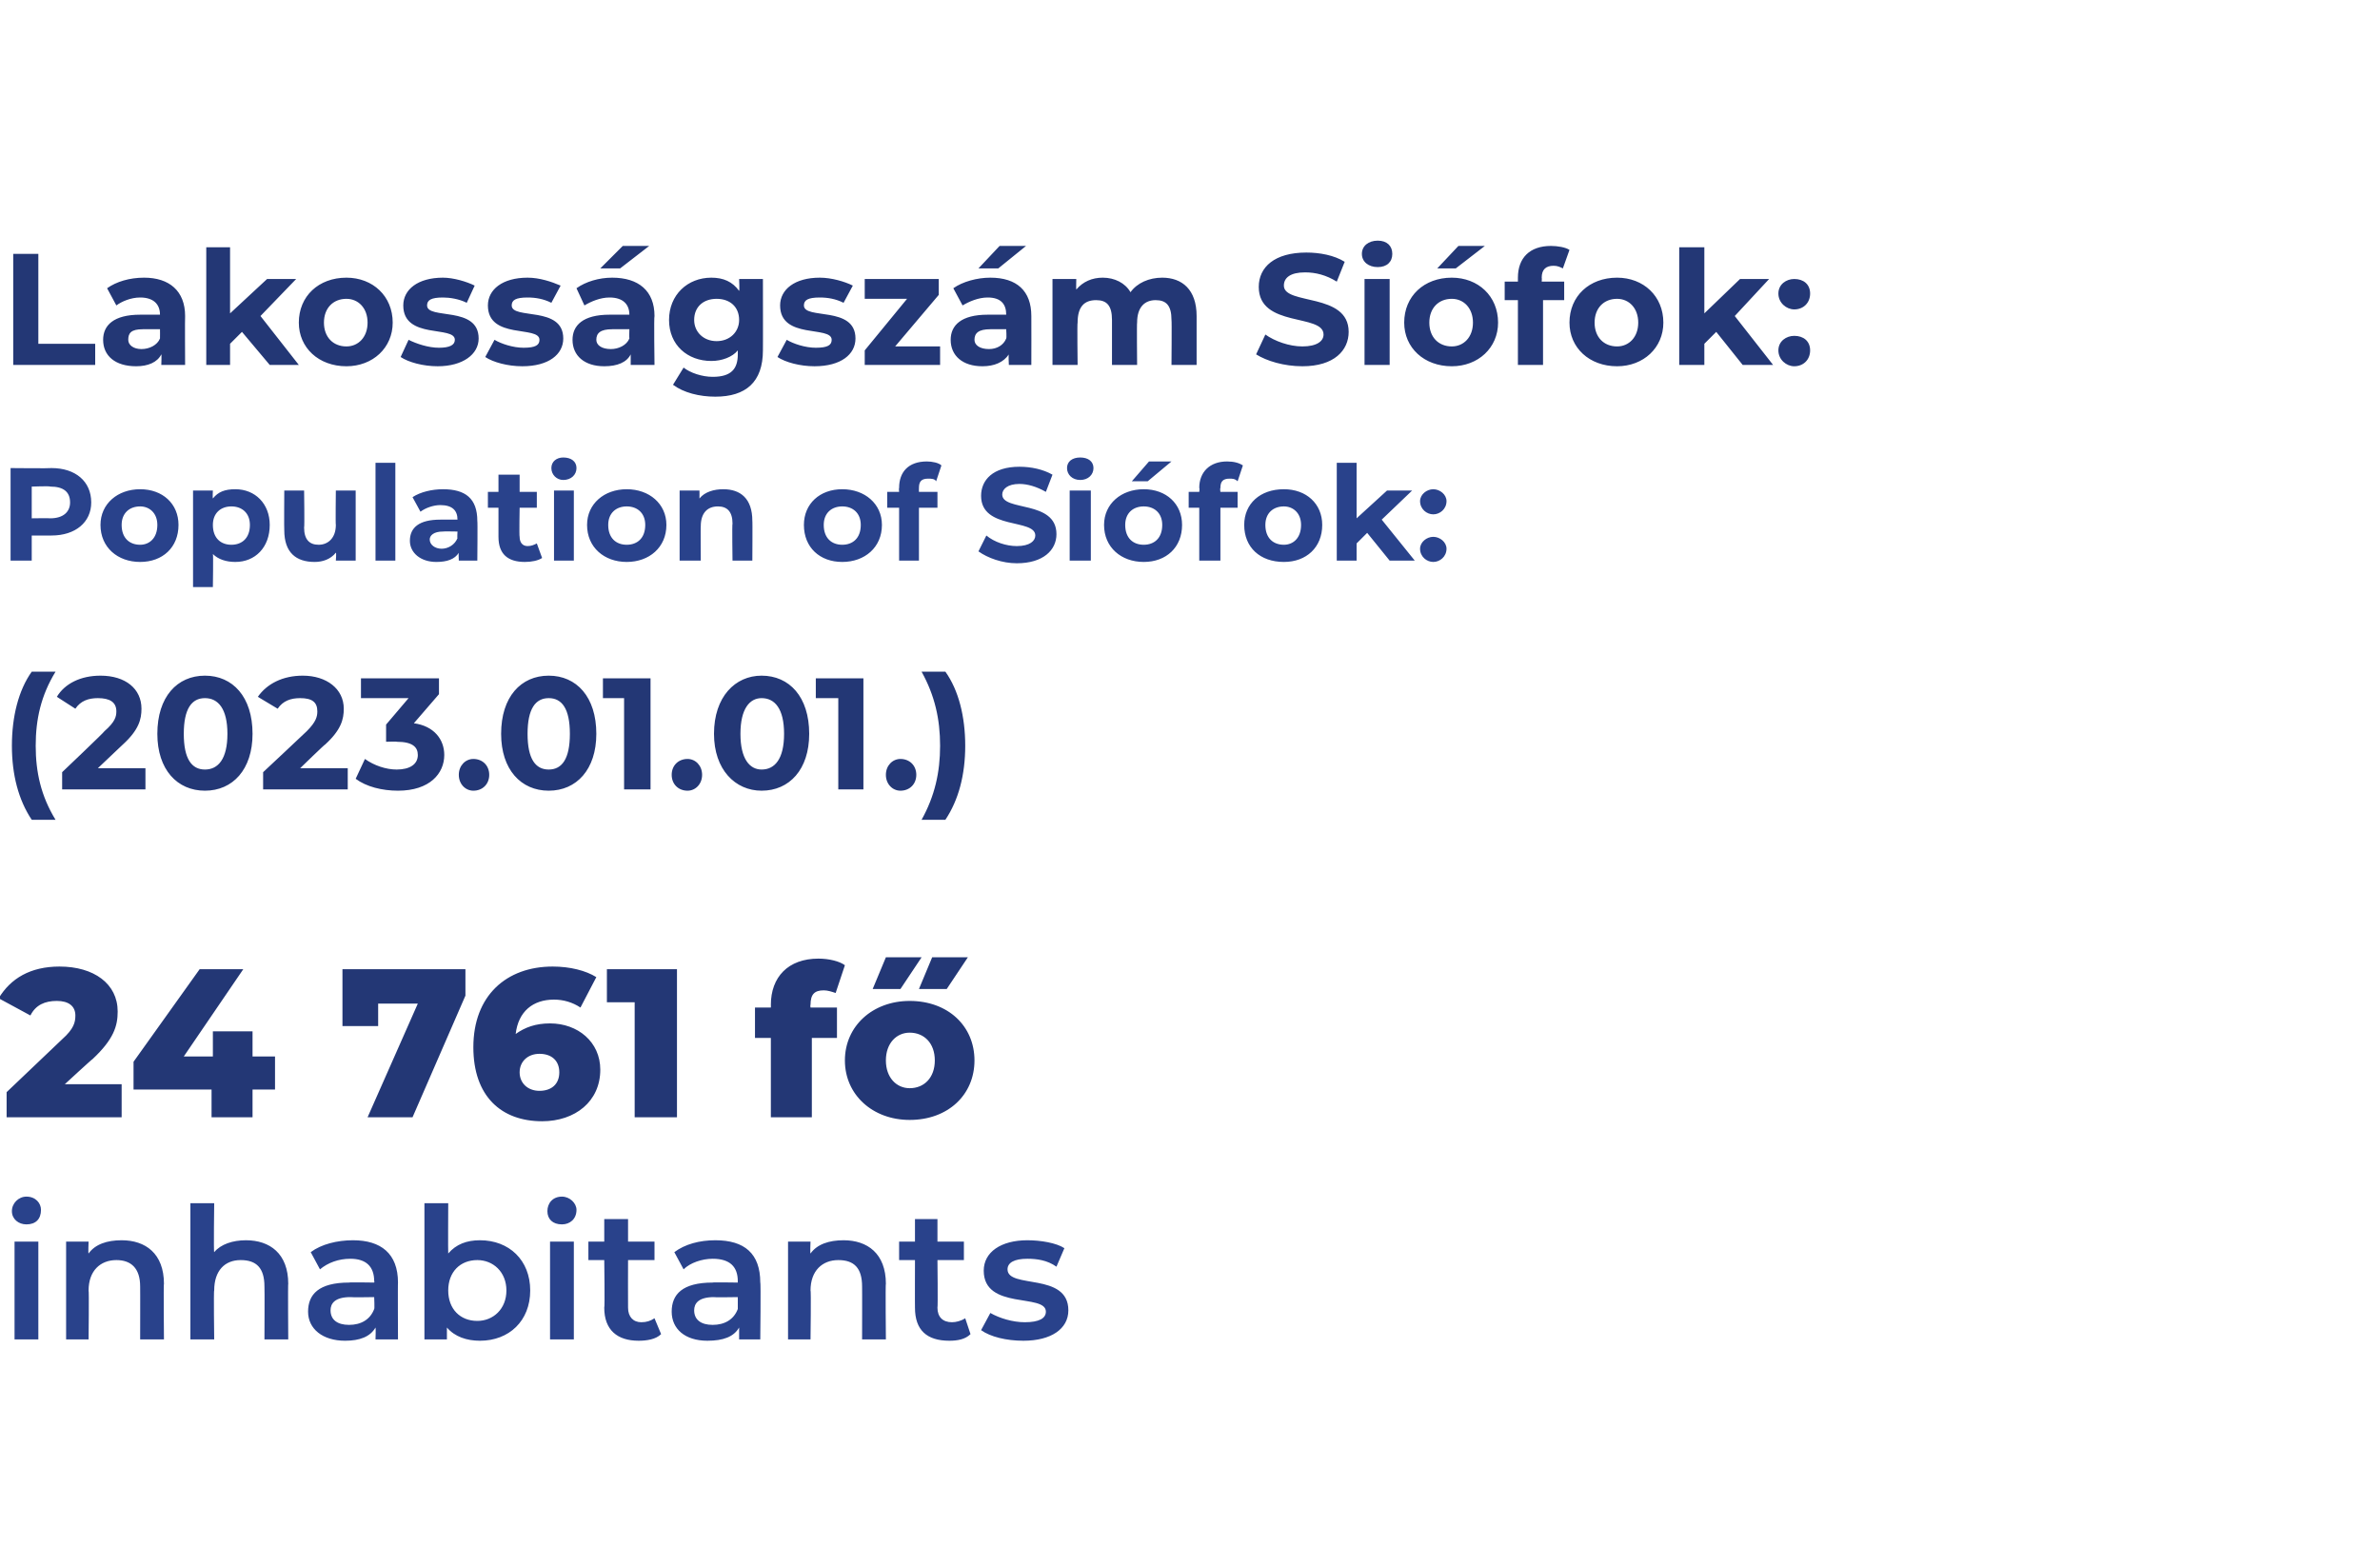 <?xml version="1.0" standalone="no"?>
<!DOCTYPE svg PUBLIC "-//W3C//DTD SVG 1.1//EN" "http://www.w3.org/Graphics/SVG/1.1/DTD/svg11.dtd">
<svg xmlns="http://www.w3.org/2000/svg" version="1.1" width="180px" height="118.5px" viewBox="0 -1 180 118.5" style="top:-1px">
  <desc>Lakoss gsz m Si fok: Population of Si fok: (2023.01.01.) 24 761 f inhabitants</desc>
  <defs/>
  <g id="Polygon16149">
    <path d="M 0.9 90.6 C 0.9 90 1.4 89.5 2 89.5 C 2.7 89.5 3.1 90 3.1 90.5 C 3.1 91.2 2.7 91.6 2 91.6 C 1.4 91.6 0.9 91.2 0.9 90.6 Z M 1.1 92.9 L 2.9 92.9 L 2.9 100.3 L 1.1 100.3 L 1.1 92.9 Z M 12.4 96.1 C 12.36 96.05 12.4 100.3 12.4 100.3 L 10.6 100.3 C 10.6 100.3 10.61 96.28 10.6 96.3 C 10.6 94.9 9.9 94.3 8.8 94.3 C 7.6 94.3 6.7 95.1 6.7 96.6 C 6.74 96.56 6.7 100.3 6.7 100.3 L 5 100.3 L 5 92.9 L 6.7 92.9 C 6.7 92.9 6.66 93.83 6.7 93.8 C 7.2 93.1 8.1 92.8 9.2 92.8 C 11 92.8 12.4 93.8 12.4 96.1 Z M 21.8 96.1 C 21.77 96.05 21.8 100.3 21.8 100.3 L 20 100.3 C 20 100.3 20.02 96.28 20 96.3 C 20 94.9 19.4 94.3 18.2 94.3 C 17 94.3 16.2 95.1 16.2 96.6 C 16.15 96.56 16.2 100.3 16.2 100.3 L 14.4 100.3 L 14.4 90 L 16.2 90 C 16.2 90 16.15 93.73 16.2 93.7 C 16.7 93.1 17.6 92.8 18.6 92.8 C 20.4 92.8 21.8 93.8 21.8 96.1 Z M 30.1 96 C 30.08 95.96 30.1 100.3 30.1 100.3 L 28.4 100.3 C 28.4 100.3 28.43 99.43 28.4 99.4 C 28 100.1 27.2 100.4 26.1 100.4 C 24.4 100.4 23.3 99.5 23.3 98.2 C 23.3 96.9 24.1 96 26.4 96 C 26.4 95.97 28.3 96 28.3 96 C 28.3 96 28.34 95.86 28.3 95.9 C 28.3 94.8 27.7 94.2 26.5 94.2 C 25.6 94.2 24.8 94.5 24.2 95 C 24.2 95 23.5 93.7 23.5 93.7 C 24.3 93.1 25.5 92.8 26.7 92.8 C 28.8 92.8 30.1 93.8 30.1 96 Z M 28.3 98 C 28.34 98 28.3 97.1 28.3 97.1 C 28.3 97.1 26.53 97.13 26.5 97.1 C 25.3 97.1 25 97.6 25 98.1 C 25 98.8 25.5 99.2 26.4 99.2 C 27.3 99.2 28 98.8 28.3 98 Z M 40.1 96.6 C 40.1 98.9 38.5 100.4 36.3 100.4 C 35.3 100.4 34.4 100.1 33.8 99.4 C 33.8 99.37 33.8 100.3 33.8 100.3 L 32.1 100.3 L 32.1 90 L 33.9 90 C 33.9 90 33.88 93.77 33.9 93.8 C 34.5 93.1 35.3 92.8 36.3 92.8 C 38.5 92.8 40.1 94.3 40.1 96.6 Z M 38.3 96.6 C 38.3 95.2 37.3 94.3 36.1 94.3 C 34.8 94.3 33.9 95.2 33.9 96.6 C 33.9 98 34.8 98.9 36.1 98.9 C 37.3 98.9 38.3 98 38.3 96.6 Z M 41.4 90.6 C 41.4 90 41.8 89.5 42.5 89.5 C 43.1 89.5 43.6 90 43.6 90.5 C 43.6 91.2 43.1 91.6 42.5 91.6 C 41.8 91.6 41.4 91.2 41.4 90.6 Z M 41.6 92.9 L 43.4 92.9 L 43.4 100.3 L 41.6 100.3 L 41.6 92.9 Z M 50 99.9 C 49.6 100.3 48.9 100.4 48.3 100.4 C 46.7 100.4 45.7 99.6 45.7 97.9 C 45.75 97.92 45.7 94.3 45.7 94.3 L 44.5 94.3 L 44.5 92.9 L 45.7 92.9 L 45.7 91.2 L 47.5 91.2 L 47.5 92.9 L 49.5 92.9 L 49.5 94.3 L 47.5 94.3 C 47.5 94.3 47.49 97.87 47.5 97.9 C 47.5 98.6 47.9 99 48.5 99 C 48.9 99 49.2 98.9 49.5 98.7 C 49.5 98.7 50 99.9 50 99.9 Z M 57.5 96 C 57.55 95.96 57.5 100.3 57.5 100.3 L 55.9 100.3 C 55.9 100.3 55.9 99.43 55.9 99.4 C 55.5 100.1 54.7 100.4 53.5 100.4 C 51.8 100.4 50.8 99.5 50.8 98.2 C 50.8 96.9 51.6 96 53.9 96 C 53.87 95.97 55.8 96 55.8 96 C 55.8 96 55.8 95.86 55.8 95.9 C 55.8 94.8 55.2 94.2 53.9 94.2 C 53.1 94.2 52.2 94.5 51.7 95 C 51.7 95 51 93.7 51 93.7 C 51.8 93.1 52.9 92.8 54.1 92.8 C 56.3 92.8 57.5 93.8 57.5 96 Z M 55.8 98 C 55.8 98 55.8 97.1 55.8 97.1 C 55.8 97.1 53.99 97.13 54 97.1 C 52.8 97.1 52.5 97.6 52.5 98.1 C 52.5 98.8 53 99.2 53.9 99.2 C 54.8 99.2 55.5 98.8 55.8 98 Z M 67 96.1 C 66.96 96.05 67 100.3 67 100.3 L 65.2 100.3 C 65.2 100.3 65.21 96.28 65.2 96.3 C 65.2 94.9 64.6 94.3 63.4 94.3 C 62.2 94.3 61.3 95.1 61.3 96.6 C 61.35 96.56 61.3 100.3 61.3 100.3 L 59.6 100.3 L 59.6 92.9 L 61.3 92.9 C 61.3 92.9 61.26 93.83 61.3 93.8 C 61.8 93.1 62.7 92.8 63.8 92.8 C 65.6 92.8 67 93.8 67 96.1 Z M 73.4 99.9 C 73 100.3 72.4 100.4 71.8 100.4 C 70.1 100.4 69.2 99.6 69.2 97.9 C 69.19 97.92 69.2 94.3 69.2 94.3 L 68 94.3 L 68 92.9 L 69.2 92.9 L 69.2 91.2 L 70.9 91.2 L 70.9 92.9 L 72.9 92.9 L 72.9 94.3 L 70.9 94.3 C 70.9 94.3 70.94 97.87 70.9 97.9 C 70.9 98.6 71.3 99 72 99 C 72.3 99 72.7 98.9 73 98.7 C 73 98.7 73.4 99.9 73.4 99.9 Z M 74.2 99.6 C 74.2 99.6 74.9 98.3 74.9 98.3 C 75.6 98.7 76.6 99 77.5 99 C 78.6 99 79.1 98.7 79.1 98.2 C 79.1 96.8 74.4 98.1 74.4 95.1 C 74.4 93.7 75.7 92.8 77.7 92.8 C 78.7 92.8 79.9 93 80.5 93.4 C 80.5 93.4 79.9 94.8 79.9 94.8 C 79.2 94.3 78.4 94.2 77.7 94.2 C 76.7 94.2 76.2 94.5 76.2 95 C 76.2 96.5 80.8 95.2 80.8 98.1 C 80.8 99.5 79.5 100.4 77.4 100.4 C 76.1 100.4 74.9 100.1 74.2 99.6 Z " stroke="none" fill="#29428b"/>
  </g>
  <g id="Polygon16148">
    <path d="M 9.2 81 L 9.2 83.5 L 0.5 83.5 L 0.5 81.6 C 0.5 81.6 4.67 77.63 4.7 77.6 C 5.6 76.8 5.7 76.3 5.7 75.8 C 5.7 75.1 5.2 74.7 4.3 74.7 C 3.4 74.7 2.7 75 2.3 75.8 C 2.3 75.8 -0.1 74.5 -0.1 74.5 C 0.8 73 2.3 72.1 4.5 72.1 C 7.1 72.1 8.9 73.4 8.9 75.5 C 8.9 76.6 8.6 77.6 7 79.1 C 6.99 79.07 4.9 81 4.9 81 L 9.2 81 Z M 20.8 81.4 L 19.1 81.4 L 19.1 83.5 L 16 83.5 L 16 81.4 L 10.1 81.4 L 10.1 79.3 L 15.1 72.3 L 18.4 72.3 L 13.9 78.9 L 16.1 78.9 L 16.1 77 L 19.1 77 L 19.1 78.9 L 20.8 78.9 L 20.8 81.4 Z M 35.2 72.3 L 35.2 74.3 L 31.2 83.5 L 27.8 83.5 L 31.6 74.9 L 28.6 74.9 L 28.6 76.6 L 25.9 76.6 L 25.9 72.3 L 35.2 72.3 Z M 45.4 79.9 C 45.4 82.3 43.5 83.8 41 83.8 C 37.9 83.8 35.8 81.9 35.8 78.2 C 35.8 74.3 38.3 72.1 41.8 72.1 C 43.1 72.1 44.3 72.4 45.1 72.9 C 45.1 72.9 43.9 75.2 43.9 75.2 C 43.3 74.8 42.6 74.6 41.9 74.6 C 40.3 74.6 39.2 75.5 39 77.2 C 39.7 76.7 40.5 76.4 41.6 76.4 C 43.7 76.4 45.4 77.8 45.4 79.9 Z M 42.3 80.1 C 42.3 79.2 41.7 78.7 40.8 78.7 C 39.9 78.7 39.3 79.3 39.3 80.1 C 39.3 80.9 39.9 81.5 40.8 81.5 C 41.7 81.5 42.3 81 42.3 80.1 Z M 51.2 72.3 L 51.2 83.5 L 48 83.5 L 48 74.8 L 45.9 74.8 L 45.9 72.3 L 51.2 72.3 Z M 61.3 75.2 L 63.3 75.2 L 63.3 77.5 L 61.4 77.5 L 61.4 83.5 L 58.3 83.5 L 58.3 77.5 L 57.1 77.5 L 57.1 75.2 L 58.3 75.2 C 58.3 75.2 58.31 74.96 58.3 75 C 58.3 72.9 59.6 71.5 61.9 71.5 C 62.7 71.5 63.5 71.7 63.9 72 C 63.9 72 63.2 74.1 63.2 74.1 C 62.9 74 62.6 73.9 62.3 73.9 C 61.6 73.9 61.3 74.2 61.3 75 C 61.27 74.99 61.3 75.2 61.3 75.2 Z M 67 71.4 L 69.7 71.4 L 68.1 73.8 L 66 73.8 L 67 71.4 Z M 70.5 71.4 L 73.2 71.4 L 71.6 73.8 L 69.5 73.8 L 70.5 71.4 Z M 63.9 79.2 C 63.9 76.6 66 74.7 68.8 74.7 C 71.7 74.7 73.7 76.6 73.7 79.2 C 73.7 81.8 71.7 83.7 68.8 83.7 C 66 83.7 63.9 81.8 63.9 79.2 Z M 70.7 79.2 C 70.7 77.9 69.9 77.1 68.8 77.1 C 67.8 77.1 67 77.9 67 79.2 C 67 80.5 67.8 81.3 68.8 81.3 C 69.9 81.3 70.7 80.5 70.7 79.2 Z " stroke="none" fill="#233775"/>
  </g>
  <g id="Polygon16147">
    <path d="M 0.9 55.4 C 0.9 53.2 1.4 51.2 2.4 49.8 C 2.4 49.8 4.2 49.8 4.2 49.8 C 3.1 51.6 2.7 53.4 2.7 55.4 C 2.7 57.4 3.1 59.2 4.2 61 C 4.2 61 2.4 61 2.4 61 C 1.4 59.5 0.9 57.6 0.9 55.4 Z M 11 57.1 L 11 58.7 L 4.7 58.7 L 4.7 57.4 C 4.7 57.4 7.91 54.35 7.9 54.3 C 8.7 53.6 8.8 53.2 8.8 52.8 C 8.8 52.1 8.3 51.8 7.4 51.8 C 6.7 51.8 6.1 52 5.7 52.6 C 5.7 52.6 4.3 51.7 4.3 51.7 C 4.9 50.7 6.1 50.1 7.6 50.1 C 9.5 50.1 10.7 51.1 10.7 52.6 C 10.7 53.4 10.5 54.2 9.3 55.3 C 9.34 55.26 7.4 57.1 7.4 57.1 L 11 57.1 Z M 11.9 54.5 C 11.9 51.7 13.4 50.1 15.5 50.1 C 17.6 50.1 19.1 51.7 19.1 54.5 C 19.1 57.2 17.6 58.8 15.5 58.8 C 13.4 58.8 11.9 57.2 11.9 54.5 Z M 17.2 54.5 C 17.2 52.6 16.5 51.8 15.5 51.8 C 14.5 51.8 13.9 52.6 13.9 54.5 C 13.9 56.4 14.5 57.2 15.5 57.2 C 16.5 57.2 17.2 56.4 17.2 54.5 Z M 26.3 57.1 L 26.3 58.7 L 19.9 58.7 L 19.9 57.4 C 19.9 57.4 23.16 54.35 23.2 54.3 C 23.9 53.6 24 53.2 24 52.8 C 24 52.1 23.6 51.8 22.7 51.8 C 22 51.8 21.4 52 21 52.6 C 21 52.6 19.5 51.7 19.5 51.7 C 20.2 50.7 21.4 50.1 22.9 50.1 C 24.7 50.1 26 51.1 26 52.6 C 26 53.4 25.8 54.2 24.6 55.3 C 24.59 55.26 22.7 57.1 22.7 57.1 L 26.3 57.1 Z M 33.6 56.1 C 33.6 57.5 32.5 58.8 30.1 58.8 C 28.9 58.8 27.7 58.5 26.9 57.9 C 26.9 57.9 27.6 56.4 27.6 56.4 C 28.3 56.9 29.2 57.2 30 57.2 C 31 57.2 31.6 56.8 31.6 56.1 C 31.6 55.5 31.2 55.1 30 55.1 C 30.05 55.07 29.2 55.1 29.2 55.1 L 29.2 53.8 L 30.9 51.8 L 27.3 51.8 L 27.3 50.3 L 33.2 50.3 L 33.2 51.5 C 33.2 51.5 31.3 53.69 31.3 53.7 C 32.8 53.9 33.6 54.9 33.6 56.1 Z M 34.7 57.6 C 34.7 56.9 35.2 56.4 35.8 56.4 C 36.5 56.4 37 56.9 37 57.6 C 37 58.3 36.5 58.8 35.8 58.8 C 35.2 58.8 34.7 58.3 34.7 57.6 Z M 37.9 54.5 C 37.9 51.7 39.4 50.1 41.5 50.1 C 43.6 50.1 45.1 51.7 45.1 54.5 C 45.1 57.2 43.6 58.8 41.5 58.8 C 39.4 58.8 37.9 57.2 37.9 54.5 Z M 43.1 54.5 C 43.1 52.6 42.5 51.8 41.5 51.8 C 40.5 51.8 39.9 52.6 39.9 54.5 C 39.9 56.4 40.5 57.2 41.5 57.2 C 42.5 57.2 43.1 56.4 43.1 54.5 Z M 49.2 50.3 L 49.2 58.7 L 47.2 58.7 L 47.2 51.8 L 45.6 51.8 L 45.6 50.3 L 49.2 50.3 Z M 50.8 57.6 C 50.8 56.9 51.3 56.4 52 56.4 C 52.6 56.4 53.1 56.9 53.1 57.6 C 53.1 58.3 52.6 58.8 52 58.8 C 51.3 58.8 50.8 58.3 50.8 57.6 Z M 54 54.5 C 54 51.7 55.6 50.1 57.6 50.1 C 59.7 50.1 61.2 51.7 61.2 54.5 C 61.2 57.2 59.7 58.8 57.6 58.8 C 55.6 58.8 54 57.2 54 54.5 Z M 59.3 54.5 C 59.3 52.6 58.6 51.8 57.6 51.8 C 56.7 51.8 56 52.6 56 54.5 C 56 56.4 56.7 57.2 57.6 57.2 C 58.6 57.2 59.3 56.4 59.3 54.5 Z M 65.3 50.3 L 65.3 58.7 L 63.4 58.7 L 63.4 51.8 L 61.7 51.8 L 61.7 50.3 L 65.3 50.3 Z M 67 57.6 C 67 56.9 67.5 56.4 68.1 56.4 C 68.8 56.4 69.3 56.9 69.3 57.6 C 69.3 58.3 68.8 58.8 68.1 58.8 C 67.5 58.8 67 58.3 67 57.6 Z M 69.7 61 C 70.7 59.2 71.1 57.4 71.1 55.4 C 71.1 53.4 70.7 51.6 69.7 49.8 C 69.7 49.8 71.5 49.8 71.5 49.8 C 72.5 51.2 73 53.2 73 55.4 C 73 57.6 72.5 59.5 71.5 61 C 71.5 61 69.7 61 69.7 61 Z " stroke="none" fill="#233775"/>
  </g>
  <g id="Polygon16146">
    <path d="M 6.9 37 C 6.9 38.5 5.7 39.5 3.9 39.5 C 3.86 39.5 2.4 39.5 2.4 39.5 L 2.4 41.4 L 0.8 41.4 L 0.8 34.4 C 0.8 34.4 3.86 34.43 3.9 34.4 C 5.7 34.4 6.9 35.4 6.9 37 Z M 5.3 37 C 5.3 36.2 4.8 35.8 3.8 35.8 C 3.77 35.75 2.4 35.8 2.4 35.8 L 2.4 38.2 C 2.4 38.2 3.77 38.18 3.8 38.2 C 4.8 38.2 5.3 37.7 5.3 37 Z M 7.6 38.7 C 7.6 37.1 8.9 36 10.6 36 C 12.3 36 13.5 37.1 13.5 38.7 C 13.5 40.4 12.3 41.5 10.6 41.5 C 8.9 41.5 7.6 40.4 7.6 38.7 Z M 11.9 38.7 C 11.9 37.8 11.3 37.3 10.6 37.3 C 9.8 37.3 9.2 37.8 9.2 38.7 C 9.2 39.7 9.8 40.2 10.6 40.2 C 11.3 40.2 11.9 39.7 11.9 38.7 Z M 20.4 38.7 C 20.4 40.4 19.3 41.5 17.8 41.5 C 17.1 41.5 16.5 41.3 16.1 40.9 C 16.14 40.86 16.1 43.4 16.1 43.4 L 14.6 43.4 L 14.6 36.1 L 16.1 36.1 C 16.1 36.1 16.07 36.67 16.1 36.7 C 16.5 36.2 17 36 17.8 36 C 19.3 36 20.4 37.1 20.4 38.7 Z M 18.9 38.7 C 18.9 37.8 18.3 37.3 17.5 37.3 C 16.7 37.3 16.1 37.8 16.1 38.7 C 16.1 39.7 16.7 40.2 17.5 40.2 C 18.3 40.2 18.9 39.7 18.9 38.7 Z M 26.9 36.1 L 26.9 41.4 L 25.4 41.4 C 25.4 41.4 25.45 40.79 25.4 40.8 C 25 41.3 24.4 41.5 23.8 41.5 C 22.4 41.5 21.5 40.8 21.5 39.1 C 21.48 39.09 21.5 36.1 21.5 36.1 L 23 36.1 C 23 36.1 23.04 38.86 23 38.9 C 23 39.8 23.4 40.2 24.1 40.2 C 24.8 40.2 25.4 39.7 25.4 38.7 C 25.37 38.71 25.4 36.1 25.4 36.1 L 26.9 36.1 Z M 28.4 34 L 29.9 34 L 29.9 41.4 L 28.4 41.4 L 28.4 34 Z M 36.1 38.4 C 36.13 38.36 36.1 41.4 36.1 41.4 L 34.7 41.4 C 34.7 41.4 34.67 40.76 34.7 40.8 C 34.4 41.3 33.8 41.5 33 41.5 C 31.8 41.5 31 40.8 31 39.9 C 31 38.9 31.7 38.3 33.3 38.3 C 33.3 38.3 34.6 38.3 34.6 38.3 C 34.6 37.6 34.2 37.2 33.3 37.2 C 32.8 37.2 32.2 37.4 31.8 37.7 C 31.8 37.7 31.2 36.6 31.2 36.6 C 31.8 36.2 32.7 36 33.5 36 C 35.2 36 36.1 36.7 36.1 38.4 Z M 34.6 39.7 C 34.57 39.73 34.6 39.2 34.6 39.2 C 34.6 39.2 33.5 39.18 33.5 39.2 C 32.8 39.2 32.5 39.5 32.5 39.8 C 32.5 40.2 32.9 40.5 33.4 40.5 C 33.9 40.5 34.4 40.2 34.6 39.7 Z M 41 41.2 C 40.7 41.4 40.2 41.5 39.7 41.5 C 38.4 41.5 37.7 40.9 37.7 39.6 C 37.7 39.58 37.7 37.4 37.7 37.4 L 36.9 37.4 L 36.9 36.2 L 37.7 36.2 L 37.7 34.9 L 39.3 34.9 L 39.3 36.2 L 40.6 36.2 L 40.6 37.4 L 39.3 37.4 C 39.3 37.4 39.26 39.56 39.3 39.6 C 39.3 40 39.5 40.3 39.9 40.3 C 40.2 40.3 40.4 40.2 40.6 40.1 C 40.6 40.1 41 41.2 41 41.2 Z M 41.7 34.4 C 41.7 33.9 42.1 33.6 42.6 33.6 C 43.2 33.6 43.6 33.9 43.6 34.4 C 43.6 34.9 43.2 35.3 42.6 35.3 C 42.1 35.3 41.7 34.9 41.7 34.4 Z M 41.9 36.1 L 43.4 36.1 L 43.4 41.4 L 41.9 41.4 L 41.9 36.1 Z M 44.4 38.7 C 44.4 37.1 45.7 36 47.4 36 C 49.1 36 50.4 37.1 50.4 38.7 C 50.4 40.4 49.1 41.5 47.4 41.5 C 45.7 41.5 44.4 40.4 44.4 38.7 Z M 48.8 38.7 C 48.8 37.8 48.2 37.3 47.4 37.3 C 46.6 37.3 46 37.8 46 38.7 C 46 39.7 46.6 40.2 47.4 40.2 C 48.2 40.2 48.8 39.7 48.8 38.7 Z M 56.9 38.4 C 56.92 38.35 56.9 41.4 56.9 41.4 L 55.4 41.4 C 55.4 41.4 55.36 38.59 55.4 38.6 C 55.4 37.7 55 37.3 54.3 37.3 C 53.5 37.3 53 37.8 53 38.8 C 52.98 38.77 53 41.4 53 41.4 L 51.4 41.4 L 51.4 36.1 L 52.9 36.1 C 52.9 36.1 52.91 36.68 52.9 36.7 C 53.3 36.2 54 36 54.7 36 C 56 36 56.9 36.7 56.9 38.4 Z M 60.8 38.7 C 60.8 37.1 62 36 63.7 36 C 65.4 36 66.7 37.1 66.7 38.7 C 66.7 40.4 65.4 41.5 63.7 41.5 C 62 41.5 60.8 40.4 60.8 38.7 Z M 65.1 38.7 C 65.1 37.8 64.5 37.3 63.7 37.3 C 62.9 37.3 62.3 37.8 62.3 38.7 C 62.3 39.7 62.9 40.2 63.7 40.2 C 64.5 40.2 65.1 39.7 65.1 38.7 Z M 69.5 36.2 L 70.9 36.2 L 70.9 37.4 L 69.5 37.4 L 69.5 41.4 L 68 41.4 L 68 37.4 L 67.1 37.4 L 67.1 36.2 L 68 36.2 C 68 36.2 67.97 35.93 68 35.9 C 68 34.7 68.7 33.9 70.1 33.9 C 70.5 33.9 71 34 71.2 34.2 C 71.2 34.2 70.8 35.4 70.8 35.4 C 70.7 35.2 70.4 35.2 70.2 35.2 C 69.7 35.2 69.5 35.4 69.5 35.9 C 69.49 35.94 69.5 36.2 69.5 36.2 Z M 74 40.7 C 74 40.7 74.6 39.5 74.6 39.5 C 75.2 40 76.1 40.3 76.9 40.3 C 77.9 40.3 78.3 39.9 78.3 39.5 C 78.3 38.2 74.2 39.1 74.2 36.5 C 74.2 35.3 75.1 34.3 77.1 34.3 C 78 34.3 78.9 34.5 79.6 34.9 C 79.6 34.9 79.1 36.2 79.1 36.2 C 78.4 35.8 77.7 35.6 77.1 35.6 C 76.2 35.6 75.8 36 75.8 36.4 C 75.8 37.7 79.9 36.8 79.9 39.4 C 79.9 40.6 78.9 41.6 76.9 41.6 C 75.8 41.6 74.7 41.2 74 40.7 Z M 80.7 34.4 C 80.7 33.9 81.1 33.6 81.7 33.6 C 82.3 33.6 82.7 33.9 82.7 34.4 C 82.7 34.9 82.3 35.3 81.7 35.3 C 81.1 35.3 80.7 34.9 80.7 34.4 Z M 80.9 36.1 L 82.5 36.1 L 82.5 41.4 L 80.9 41.4 L 80.9 36.1 Z M 86.9 33.9 L 88.6 33.9 L 86.8 35.4 L 85.6 35.4 L 86.9 33.9 Z M 83.5 38.7 C 83.5 37.1 84.8 36 86.5 36 C 88.2 36 89.4 37.1 89.4 38.7 C 89.4 40.4 88.2 41.5 86.5 41.5 C 84.8 41.5 83.5 40.4 83.5 38.7 Z M 87.9 38.7 C 87.9 37.8 87.3 37.3 86.5 37.3 C 85.7 37.3 85.1 37.8 85.1 38.7 C 85.1 39.7 85.7 40.2 86.5 40.2 C 87.3 40.2 87.9 39.7 87.9 38.7 Z M 92.3 36.2 L 93.6 36.2 L 93.6 37.4 L 92.3 37.4 L 92.3 41.4 L 90.7 41.4 L 90.7 37.4 L 89.9 37.4 L 89.9 36.2 L 90.7 36.2 C 90.7 36.2 90.74 35.93 90.7 35.9 C 90.7 34.7 91.5 33.9 92.8 33.9 C 93.3 33.9 93.7 34 94 34.2 C 94 34.2 93.6 35.4 93.6 35.4 C 93.4 35.2 93.2 35.2 93 35.2 C 92.5 35.2 92.3 35.4 92.3 35.9 C 92.26 35.94 92.3 36.2 92.3 36.2 Z M 94.1 38.7 C 94.1 37.1 95.3 36 97.1 36 C 98.8 36 100 37.1 100 38.7 C 100 40.4 98.8 41.5 97.1 41.5 C 95.3 41.5 94.1 40.4 94.1 38.7 Z M 98.4 38.7 C 98.4 37.8 97.8 37.3 97.1 37.3 C 96.3 37.3 95.7 37.8 95.7 38.7 C 95.7 39.7 96.3 40.2 97.1 40.2 C 97.8 40.2 98.4 39.7 98.4 38.7 Z M 103.4 39.3 L 102.6 40.1 L 102.6 41.4 L 101.1 41.4 L 101.1 34 L 102.6 34 L 102.6 38.2 L 104.9 36.1 L 106.8 36.1 L 104.5 38.3 L 107 41.4 L 105.1 41.4 L 103.4 39.3 Z M 107.4 36.9 C 107.4 36.4 107.9 36 108.4 36 C 108.9 36 109.4 36.4 109.4 36.9 C 109.4 37.5 108.9 37.9 108.4 37.9 C 107.9 37.9 107.4 37.5 107.4 36.9 Z M 107.4 40.5 C 107.4 40 107.9 39.6 108.4 39.6 C 108.9 39.6 109.4 40 109.4 40.5 C 109.4 41.1 108.9 41.5 108.4 41.5 C 107.9 41.5 107.4 41.1 107.4 40.5 Z " stroke="none" fill="#29428b"/>
  </g>
  <g id="Polygon16145">
    <path d="M 1 18.2 L 2.9 18.2 L 2.9 25 L 7.2 25 L 7.2 26.6 L 1 26.6 L 1 18.2 Z M 14 22.9 C 13.98 22.92 14 26.6 14 26.6 L 12.2 26.6 C 12.2 26.6 12.23 25.8 12.2 25.8 C 11.9 26.4 11.2 26.7 10.3 26.7 C 8.7 26.7 7.8 25.9 7.8 24.7 C 7.8 23.6 8.6 22.8 10.6 22.8 C 10.6 22.8 12.1 22.8 12.1 22.8 C 12.1 22 11.6 21.5 10.6 21.5 C 9.9 21.5 9.2 21.8 8.8 22.1 C 8.8 22.1 8.1 20.8 8.1 20.8 C 8.8 20.3 9.8 20 10.9 20 C 12.8 20 14 21 14 22.9 Z M 12.1 24.6 C 12.11 24.56 12.1 23.9 12.1 23.9 C 12.1 23.9 10.82 23.9 10.8 23.9 C 9.9 23.9 9.7 24.2 9.7 24.7 C 9.7 25.1 10.1 25.4 10.7 25.4 C 11.3 25.4 11.9 25.1 12.1 24.6 Z M 18.3 24.1 L 17.4 25 L 17.4 26.6 L 15.6 26.6 L 15.6 17.7 L 17.4 17.7 L 17.4 22.7 L 20.2 20.1 L 22.4 20.1 L 19.7 22.9 L 22.6 26.6 L 20.4 26.6 L 18.3 24.1 Z M 22.6 23.4 C 22.6 21.4 24.1 20 26.2 20 C 28.2 20 29.7 21.4 29.7 23.4 C 29.7 25.3 28.2 26.7 26.2 26.7 C 24.1 26.7 22.6 25.3 22.6 23.4 Z M 27.8 23.4 C 27.8 22.3 27.1 21.6 26.2 21.6 C 25.2 21.6 24.5 22.3 24.5 23.4 C 24.5 24.5 25.2 25.2 26.2 25.2 C 27.1 25.2 27.8 24.5 27.8 23.4 Z M 30.3 26 C 30.3 26 30.9 24.7 30.9 24.7 C 31.5 25 32.4 25.3 33.2 25.3 C 34 25.3 34.4 25.1 34.4 24.7 C 34.4 23.6 30.5 24.7 30.5 22.1 C 30.5 20.9 31.6 20 33.5 20 C 34.3 20 35.3 20.3 35.9 20.6 C 35.9 20.6 35.3 21.9 35.3 21.9 C 34.7 21.6 34 21.5 33.5 21.5 C 32.6 21.5 32.3 21.7 32.3 22.1 C 32.3 23.2 36.2 22.1 36.2 24.6 C 36.2 25.8 35 26.7 33.1 26.7 C 32 26.7 30.9 26.4 30.3 26 Z M 36.7 26 C 36.7 26 37.4 24.7 37.4 24.7 C 37.9 25 38.8 25.3 39.6 25.3 C 40.5 25.3 40.8 25.1 40.8 24.7 C 40.8 23.6 36.9 24.7 36.9 22.1 C 36.9 20.9 38 20 39.9 20 C 40.8 20 41.7 20.3 42.4 20.6 C 42.4 20.6 41.7 21.9 41.7 21.9 C 41.1 21.6 40.5 21.5 39.9 21.5 C 39 21.5 38.7 21.7 38.7 22.1 C 38.7 23.2 42.6 22.1 42.6 24.6 C 42.6 25.8 41.5 26.7 39.5 26.7 C 38.4 26.7 37.3 26.4 36.7 26 Z M 46.9 19.3 L 45.4 19.3 L 47.1 17.6 L 49.1 17.6 L 46.9 19.3 Z M 49.5 22.9 C 49.45 22.92 49.5 26.6 49.5 26.6 L 47.7 26.6 C 47.7 26.6 47.7 25.8 47.7 25.8 C 47.4 26.4 46.7 26.7 45.7 26.7 C 44.2 26.7 43.3 25.9 43.3 24.7 C 43.3 23.6 44.1 22.8 46.1 22.8 C 46.1 22.8 47.6 22.8 47.6 22.8 C 47.6 22 47.1 21.5 46.1 21.5 C 45.4 21.5 44.7 21.8 44.2 22.1 C 44.2 22.1 43.6 20.8 43.6 20.8 C 44.3 20.3 45.3 20 46.3 20 C 48.3 20 49.5 21 49.5 22.9 Z M 47.6 24.6 C 47.58 24.56 47.6 23.9 47.6 23.9 C 47.6 23.9 46.3 23.9 46.3 23.9 C 45.4 23.9 45.1 24.2 45.1 24.7 C 45.1 25.1 45.5 25.4 46.2 25.4 C 46.8 25.4 47.4 25.1 47.6 24.6 Z M 57.7 20.1 C 57.7 20.1 57.71 25.52 57.7 25.5 C 57.7 27.9 56.4 29 54.1 29 C 52.9 29 51.7 28.7 50.9 28.1 C 50.9 28.1 51.7 26.8 51.7 26.8 C 52.2 27.2 53.1 27.5 53.9 27.5 C 55.3 27.5 55.8 26.9 55.8 25.8 C 55.8 25.8 55.8 25.5 55.8 25.5 C 55.4 26 54.6 26.3 53.8 26.3 C 52 26.3 50.6 25.1 50.6 23.2 C 50.6 21.3 52 20 53.8 20 C 54.7 20 55.4 20.3 55.9 21 C 55.94 20.97 55.9 20.1 55.9 20.1 L 57.7 20.1 Z M 55.9 23.2 C 55.9 22.2 55.2 21.6 54.2 21.6 C 53.2 21.6 52.5 22.2 52.5 23.2 C 52.5 24.1 53.2 24.8 54.2 24.8 C 55.2 24.8 55.9 24.1 55.9 23.2 Z M 58.8 26 C 58.8 26 59.5 24.7 59.5 24.7 C 60 25 60.9 25.3 61.7 25.3 C 62.6 25.3 62.9 25.1 62.9 24.7 C 62.9 23.6 59 24.7 59 22.1 C 59 20.9 60.1 20 62 20 C 62.9 20 63.9 20.3 64.5 20.6 C 64.5 20.6 63.8 21.9 63.8 21.9 C 63.2 21.6 62.6 21.5 62 21.5 C 61.1 21.5 60.8 21.7 60.8 22.1 C 60.8 23.2 64.7 22.1 64.7 24.6 C 64.7 25.8 63.6 26.7 61.6 26.7 C 60.5 26.7 59.4 26.4 58.8 26 Z M 71.1 25.2 L 71.1 26.6 L 65.4 26.6 L 65.4 25.5 L 68.6 21.6 L 65.4 21.6 L 65.4 20.1 L 71 20.1 L 71 21.3 L 67.7 25.2 L 71.1 25.2 Z M 75.5 19.3 L 74 19.3 L 75.6 17.6 L 77.6 17.6 L 75.5 19.3 Z M 78 22.9 C 78.01 22.92 78 26.6 78 26.6 L 76.3 26.6 C 76.3 26.6 76.26 25.8 76.3 25.8 C 75.9 26.4 75.2 26.7 74.3 26.7 C 72.8 26.7 71.9 25.9 71.9 24.7 C 71.9 23.6 72.7 22.8 74.7 22.8 C 74.7 22.8 76.1 22.8 76.1 22.8 C 76.1 22 75.7 21.5 74.7 21.5 C 74 21.5 73.3 21.8 72.8 22.1 C 72.8 22.1 72.1 20.8 72.1 20.8 C 72.8 20.3 73.9 20 74.9 20 C 76.9 20 78 21 78 22.9 Z M 76.1 24.6 C 76.14 24.56 76.1 23.9 76.1 23.9 C 76.1 23.9 74.86 23.9 74.9 23.9 C 74 23.9 73.7 24.2 73.7 24.7 C 73.7 25.1 74.1 25.4 74.8 25.4 C 75.4 25.4 75.9 25.1 76.1 24.6 Z M 90.5 22.9 C 90.5 22.9 90.5 26.6 90.5 26.6 L 88.6 26.6 C 88.6 26.6 88.63 23.19 88.6 23.2 C 88.6 22.1 88.2 21.7 87.4 21.7 C 86.6 21.7 86 22.2 86 23.4 C 85.97 23.36 86 26.6 86 26.6 L 84.1 26.6 C 84.1 26.6 84.1 23.19 84.1 23.2 C 84.1 22.1 83.7 21.7 82.9 21.7 C 82 21.7 81.5 22.2 81.5 23.4 C 81.46 23.36 81.5 26.6 81.5 26.6 L 79.6 26.6 L 79.6 20.1 L 81.4 20.1 C 81.4 20.1 81.38 20.89 81.4 20.9 C 81.9 20.3 82.6 20 83.4 20 C 84.3 20 85.1 20.4 85.5 21.1 C 86 20.4 86.9 20 87.9 20 C 89.4 20 90.5 20.9 90.5 22.9 Z M 95 25.8 C 95 25.8 95.7 24.3 95.7 24.3 C 96.4 24.8 97.5 25.2 98.5 25.2 C 99.6 25.2 100.1 24.8 100.1 24.3 C 100.1 22.7 95.2 23.8 95.2 20.7 C 95.2 19.2 96.4 18.1 98.8 18.1 C 99.8 18.1 100.9 18.3 101.7 18.8 C 101.7 18.8 101.1 20.3 101.1 20.3 C 100.3 19.8 99.5 19.6 98.7 19.6 C 97.6 19.6 97.1 20 97.1 20.6 C 97.1 22.1 102 21.1 102 24.1 C 102 25.5 100.9 26.7 98.5 26.7 C 97.1 26.7 95.8 26.3 95 25.8 Z M 103 18.2 C 103 17.6 103.5 17.2 104.2 17.2 C 104.9 17.2 105.3 17.6 105.3 18.2 C 105.3 18.8 104.9 19.2 104.2 19.2 C 103.5 19.2 103 18.8 103 18.2 Z M 103.2 20.1 L 105.1 20.1 L 105.1 26.6 L 103.2 26.6 L 103.2 20.1 Z M 110.3 17.6 L 112.3 17.6 L 110.1 19.3 L 108.7 19.3 L 110.3 17.6 Z M 106.2 23.4 C 106.2 21.4 107.7 20 109.8 20 C 111.8 20 113.3 21.4 113.3 23.4 C 113.3 25.3 111.8 26.7 109.8 26.7 C 107.7 26.7 106.2 25.3 106.2 23.4 Z M 111.4 23.4 C 111.4 22.3 110.7 21.6 109.8 21.6 C 108.8 21.6 108.1 22.3 108.1 23.4 C 108.1 24.5 108.8 25.2 109.8 25.2 C 110.7 25.2 111.4 24.5 111.4 23.4 Z M 116.6 20.3 L 118.3 20.3 L 118.3 21.7 L 116.7 21.7 L 116.7 26.6 L 114.8 26.6 L 114.8 21.7 L 113.8 21.7 L 113.8 20.3 L 114.8 20.3 C 114.8 20.3 114.8 20 114.8 20 C 114.8 18.5 115.7 17.6 117.3 17.6 C 117.8 17.6 118.4 17.7 118.7 17.9 C 118.7 17.9 118.2 19.3 118.2 19.3 C 118 19.2 117.8 19.1 117.5 19.1 C 116.9 19.1 116.6 19.4 116.6 20 C 116.62 20.01 116.6 20.3 116.6 20.3 Z M 118.7 23.4 C 118.7 21.4 120.2 20 122.3 20 C 124.3 20 125.8 21.4 125.8 23.4 C 125.8 25.3 124.3 26.7 122.3 26.7 C 120.2 26.7 118.7 25.3 118.7 23.4 Z M 123.9 23.4 C 123.9 22.3 123.2 21.6 122.3 21.6 C 121.3 21.6 120.6 22.3 120.6 23.4 C 120.6 24.5 121.3 25.2 122.3 25.2 C 123.2 25.2 123.9 24.5 123.9 23.4 Z M 129.8 24.1 L 128.9 25 L 128.9 26.6 L 127 26.6 L 127 17.7 L 128.9 17.7 L 128.9 22.7 L 131.6 20.1 L 133.8 20.1 L 131.2 22.9 L 134.1 26.6 L 131.8 26.6 L 129.8 24.1 Z M 134.5 21.2 C 134.5 20.5 135.1 20.1 135.7 20.1 C 136.4 20.1 136.9 20.5 136.9 21.2 C 136.9 21.9 136.4 22.4 135.7 22.4 C 135.1 22.4 134.5 21.9 134.5 21.2 Z M 134.5 25.5 C 134.5 24.8 135.1 24.4 135.7 24.4 C 136.4 24.4 136.9 24.8 136.9 25.5 C 136.9 26.2 136.4 26.7 135.7 26.7 C 135.1 26.7 134.5 26.2 134.5 25.5 Z " stroke="none" fill="#233775"/>
  </g>
</svg>